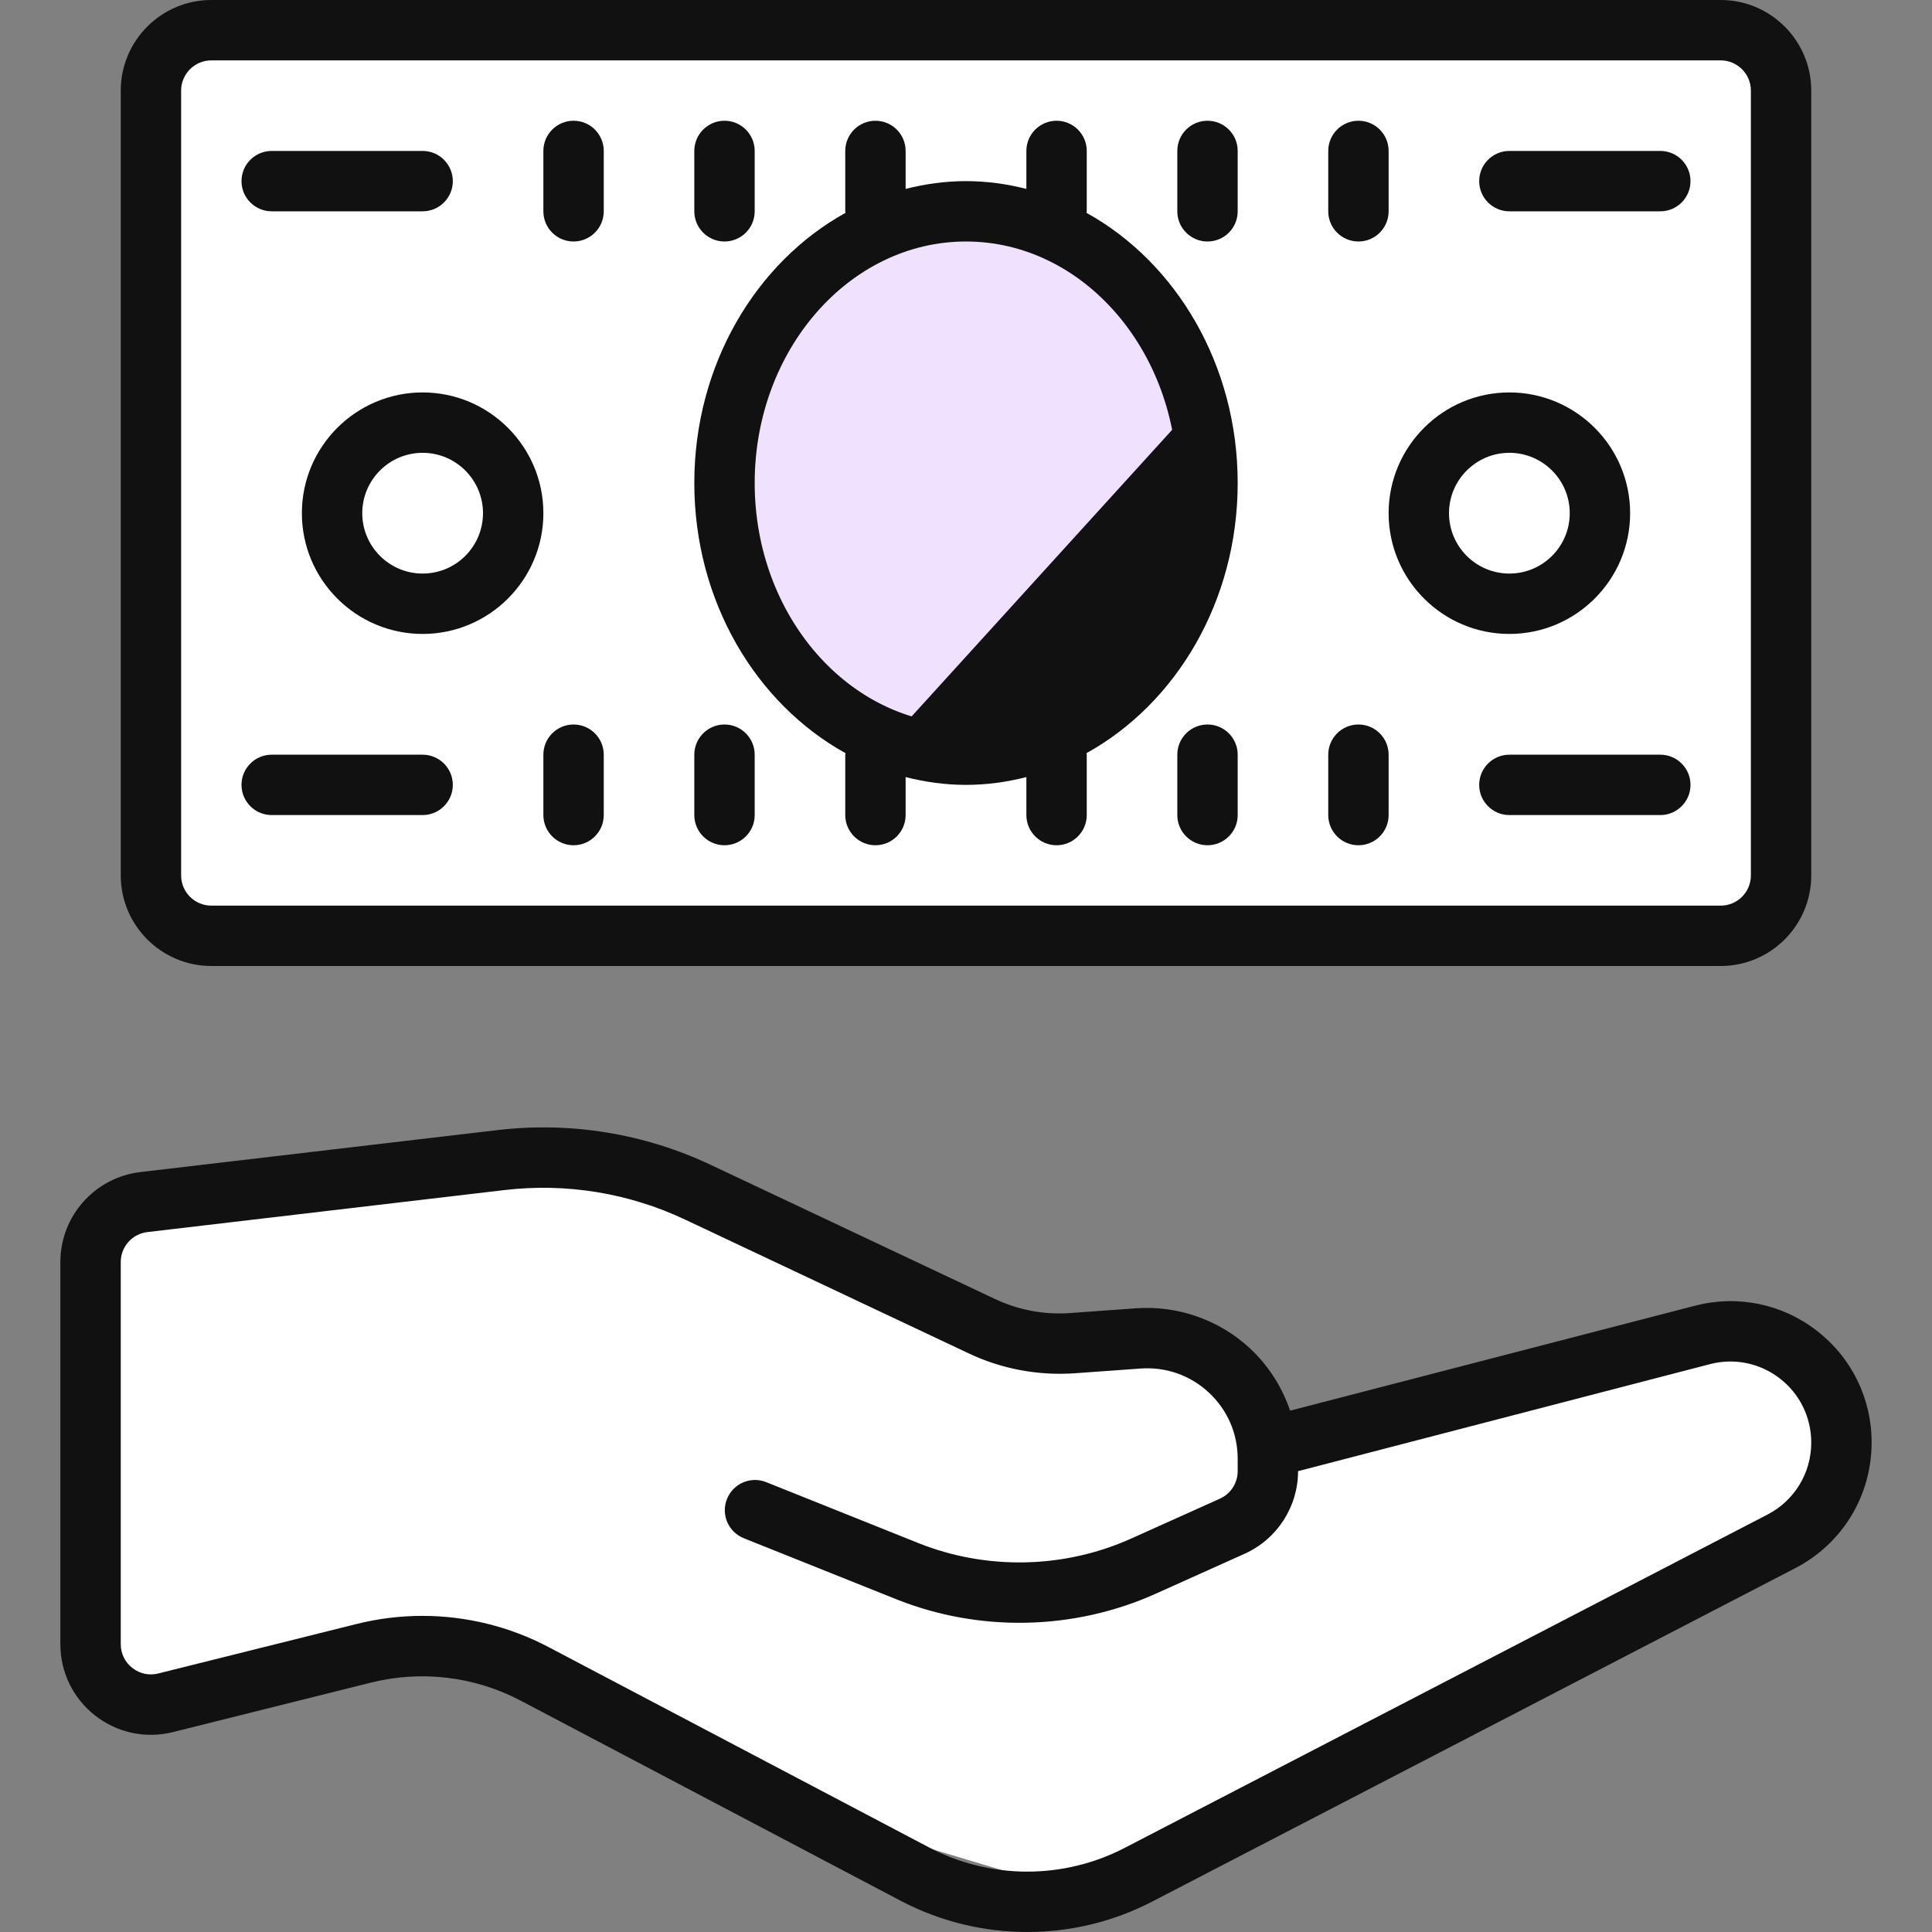 <svg width="32" height="32" viewBox="0 0 32 32" fill="none" xmlns="http://www.w3.org/2000/svg">
<rect x="0" y="0" width="32" height="32" fill="#808080" stroke="none"/>
<rect x="2.84" y="0.64" width="26.24" height="14.72" fill="white"/>
<path d="M3.5 16H28.5C29.327 16 30 15.327 30 14.5V1.5C30 0.673 29.327 0 28.5 0H3.5C2.673 0 2 0.673 2 1.5V14.5C2 15.327 2.673 16 3.5 16ZM3 1.5C3 1.225 3.225 1 3.5 1H28.5C28.776 1 29 1.225 29 1.5V14.5C29 14.776 28.776 15 28.5 15H3.5C3.225 15 3 14.776 3 14.5V1.5Z" fill="#111111"/>
<ellipse cx="15.96" cy="7.68" rx="4.16" ry="4.48" fill="#EFE1FF"/>
<path d="M19.75 6.75L19.688 6.818L20 9L19 11L17 12.25H14.75L19.688 6.818L19.5 5.5L19.75 6.75Z" fill="#111111"/>
<path d="M9.5 4C9.776 4 10 3.776 10 3.5V2.5C10 2.224 9.776 2 9.5 2C9.224 2 9 2.224 9 2.5V3.5C9 3.776 9.224 4 9.5 4ZM12 4C12.276 4 12.5 3.776 12.5 3.5V2.5C12.5 2.224 12.276 2 12 2C11.724 2 11.5 2.224 11.5 2.5V3.5C11.5 3.776 11.724 4 12 4ZM20 4C20.276 4 20.5 3.776 20.5 3.5V2.5C20.5 2.224 20.276 2 20 2C19.724 2 19.5 2.224 19.5 2.5V3.5C19.5 3.776 19.724 4 20 4ZM22.5 4C22.776 4 23 3.776 23 3.5V2.5C23 2.224 22.776 2 22.5 2C22.224 2 22 2.224 22 2.5V3.5C22 3.776 22.224 4 22.5 4ZM9.5 12C9.224 12 9 12.224 9 12.5V13.5C9 13.776 9.224 14 9.5 14C9.776 14 10 13.776 10 13.5V12.5C10 12.224 9.776 12 9.5 12ZM12 14C12.276 14 12.5 13.776 12.5 13.5V12.5C12.5 12.224 12.276 12 12 12C11.724 12 11.5 12.224 11.5 12.5V13.5C11.5 13.776 11.724 14 12 14ZM20 12C19.724 12 19.5 12.224 19.5 12.5V13.5C19.5 13.776 19.724 14 20 14C20.276 14 20.5 13.776 20.5 13.5V12.5C20.5 12.224 20.276 12 20 12ZM22.5 14C22.776 14 23 13.776 23 13.5V12.5C23 12.224 22.776 12 22.5 12C22.224 12 22 12.224 22 12.5V13.5C22 13.776 22.224 14 22.5 14ZM4.5 3.5H7C7.276 3.5 7.5 3.276 7.5 3C7.5 2.724 7.276 2.5 7 2.5H4.5C4.224 2.5 4 2.724 4 3C4 3.276 4.224 3.5 4.5 3.5ZM4.5 13.5H7C7.276 13.5 7.5 13.276 7.5 13C7.5 12.724 7.276 12.5 7 12.5H4.5C4.224 12.5 4 12.724 4 13C4 13.276 4.224 13.5 4.5 13.5ZM27.5 12.5H25C24.724 12.5 24.5 12.724 24.5 13C24.5 13.276 24.724 13.5 25 13.5H27.5C27.776 13.5 28 13.276 28 13C28 12.724 27.776 12.5 27.5 12.5ZM25 3.5H27.5C27.776 3.5 28 3.276 28 3C28 2.724 27.776 2.5 27.5 2.5H25C24.724 2.5 24.5 2.724 24.5 3C24.5 3.276 24.724 3.5 25 3.5ZM14.005 12.475C14.005 12.484 14 12.491 14 12.5V13.5C14 13.776 14.224 14 14.5 14C14.776 14 15 13.776 15 13.5V12.871C15.322 12.953 15.656 13 16 13C16.344 13 16.678 12.953 17 12.871V13.5C17 13.776 17.224 14 17.5 14C17.776 14 18 13.776 18 13.5V12.5C18 12.491 17.996 12.484 17.995 12.475C19.477 11.656 20.5 9.961 20.5 8C20.5 6.04 19.477 4.344 17.995 3.525C17.996 3.516 18 3.509 18 3.5V2.5C18 2.224 17.776 2 17.5 2C17.224 2 17 2.224 17 2.5V3.129C16.678 3.047 16.344 3 16 3C15.656 3 15.322 3.047 15 3.129V2.5C15 2.224 14.776 2 14.5 2C14.224 2 14 2.224 14 2.5V3.5C14 3.509 14.005 3.516 14.005 3.525C12.523 4.344 11.5 6.04 11.5 8C11.5 9.961 12.523 11.656 14.005 12.475ZM16 4C17.93 4 19.5 5.795 19.5 8C19.5 10.206 17.93 12 16 12C14.07 12 12.5 10.206 12.5 8C12.5 5.795 14.07 4 16 4ZM25 10.5C26.103 10.5 27 9.603 27 8.5C27 7.397 26.103 6.5 25 6.5C23.897 6.5 23 7.397 23 8.5C23 9.603 23.897 10.5 25 10.5ZM25 7.5C25.552 7.5 26 7.949 26 8.5C26 9.052 25.552 9.5 25 9.5C24.449 9.5 24 9.052 24 8.5C24 7.949 24.449 7.5 25 7.5ZM5 8.5C5 9.603 5.897 10.5 7 10.5C8.103 10.5 9 9.603 9 8.5C9 7.397 8.103 6.5 7 6.5C5.897 6.5 5 7.397 5 8.5ZM8 8.5C8 9.052 7.552 9.5 7 9.5C6.449 9.5 6 9.052 6 8.5C6 7.949 6.449 7.5 7 7.5C7.552 7.5 8 7.949 8 8.5ZM4.5 21.014H3.5C3.224 21.014 3 21.238 3 21.514C3 21.79 3.224 22.014 3.5 22.014H4.5C4.776 22.014 5 21.79 5 21.514C5 21.238 4.776 21.014 4.5 21.014ZM4.5 23.514H3.5C3.224 23.514 3 23.738 3 24.014C3 24.29 3.224 24.514 3.5 24.514H4.5C4.776 24.514 5 24.29 5 24.014C5 23.738 4.776 23.514 4.5 23.514ZM4.5 26.014H3.5C3.224 26.014 3 26.238 3 26.514C3 26.79 3.224 27.014 3.5 27.014H4.5C4.776 27.014 5 26.79 5 26.514C5 26.238 4.776 26.014 4.5 26.014Z" fill="#111111"/>
<path d="M9.24 18.88L1.88 20.16L1.68 27.84L2.84 28.16L5.72 27.201L9.56 27.84L14.68 30.401L17.88 31.36L29.72 25.28L30.36 24L30.04 22.72L28.76 22.08L21.08 24L19.48 22.4H16.92L13.4 20.48L9.24 18.88Z" fill="white"/>
<path d="M30.092 22.041C29.515 21.594 28.778 21.444 28.073 21.627L21.368 23.365C21.236 22.974 21.009 22.618 20.703 22.333C20.196 21.862 19.512 21.621 18.82 21.669L17.725 21.748C17.296 21.78 16.867 21.698 16.479 21.515L11.773 19.294C10.672 18.775 9.451 18.575 8.24 18.718L2.325 19.413C1.57 19.502 1 20.142 1 20.903V27.233C1 27.698 1.21 28.129 1.577 28.416C1.944 28.702 2.413 28.801 2.864 28.689L6.145 27.869C6.982 27.661 7.862 27.767 8.624 28.168L14.918 31.483C15.574 31.828 16.294 32 17.015 32C17.726 32 18.437 31.832 19.086 31.495L29.738 25.972C30.517 25.568 31 24.772 31 23.891C31 23.162 30.669 22.488 30.092 22.041ZM29.277 25.085L18.626 30.608C17.609 31.134 16.397 31.131 15.384 30.597L9.09 27.283C8.438 26.939 7.72 26.764 6.995 26.764C6.63 26.764 6.263 26.809 5.903 26.899L2.622 27.718C2.472 27.756 2.315 27.723 2.193 27.627C2.07 27.532 2 27.388 2 27.233V20.903C2 20.649 2.19 20.436 2.442 20.407L8.357 19.711C9.382 19.591 10.415 19.76 11.347 20.2L16.053 22.42C16.596 22.676 17.198 22.787 17.797 22.746L18.893 22.667C19.313 22.638 19.714 22.778 20.022 23.065C20.33 23.352 20.5 23.741 20.5 24.163V24.367C20.5 24.563 20.385 24.742 20.205 24.823L18.73 25.486C17.622 25.983 16.34 26.009 15.213 25.559L12.691 24.549C12.434 24.446 12.144 24.571 12.041 24.828C11.938 25.084 12.063 25.375 12.32 25.478L14.842 26.487C16.22 27.039 17.786 27.006 19.14 26.398L20.615 25.735C21.153 25.493 21.5 24.956 21.5 24.367L28.324 22.594C28.729 22.49 29.149 22.576 29.48 22.832C29.81 23.087 30 23.474 30 23.895C30 24.397 29.723 24.853 29.277 25.085Z" fill="#111111"/>
</svg>
